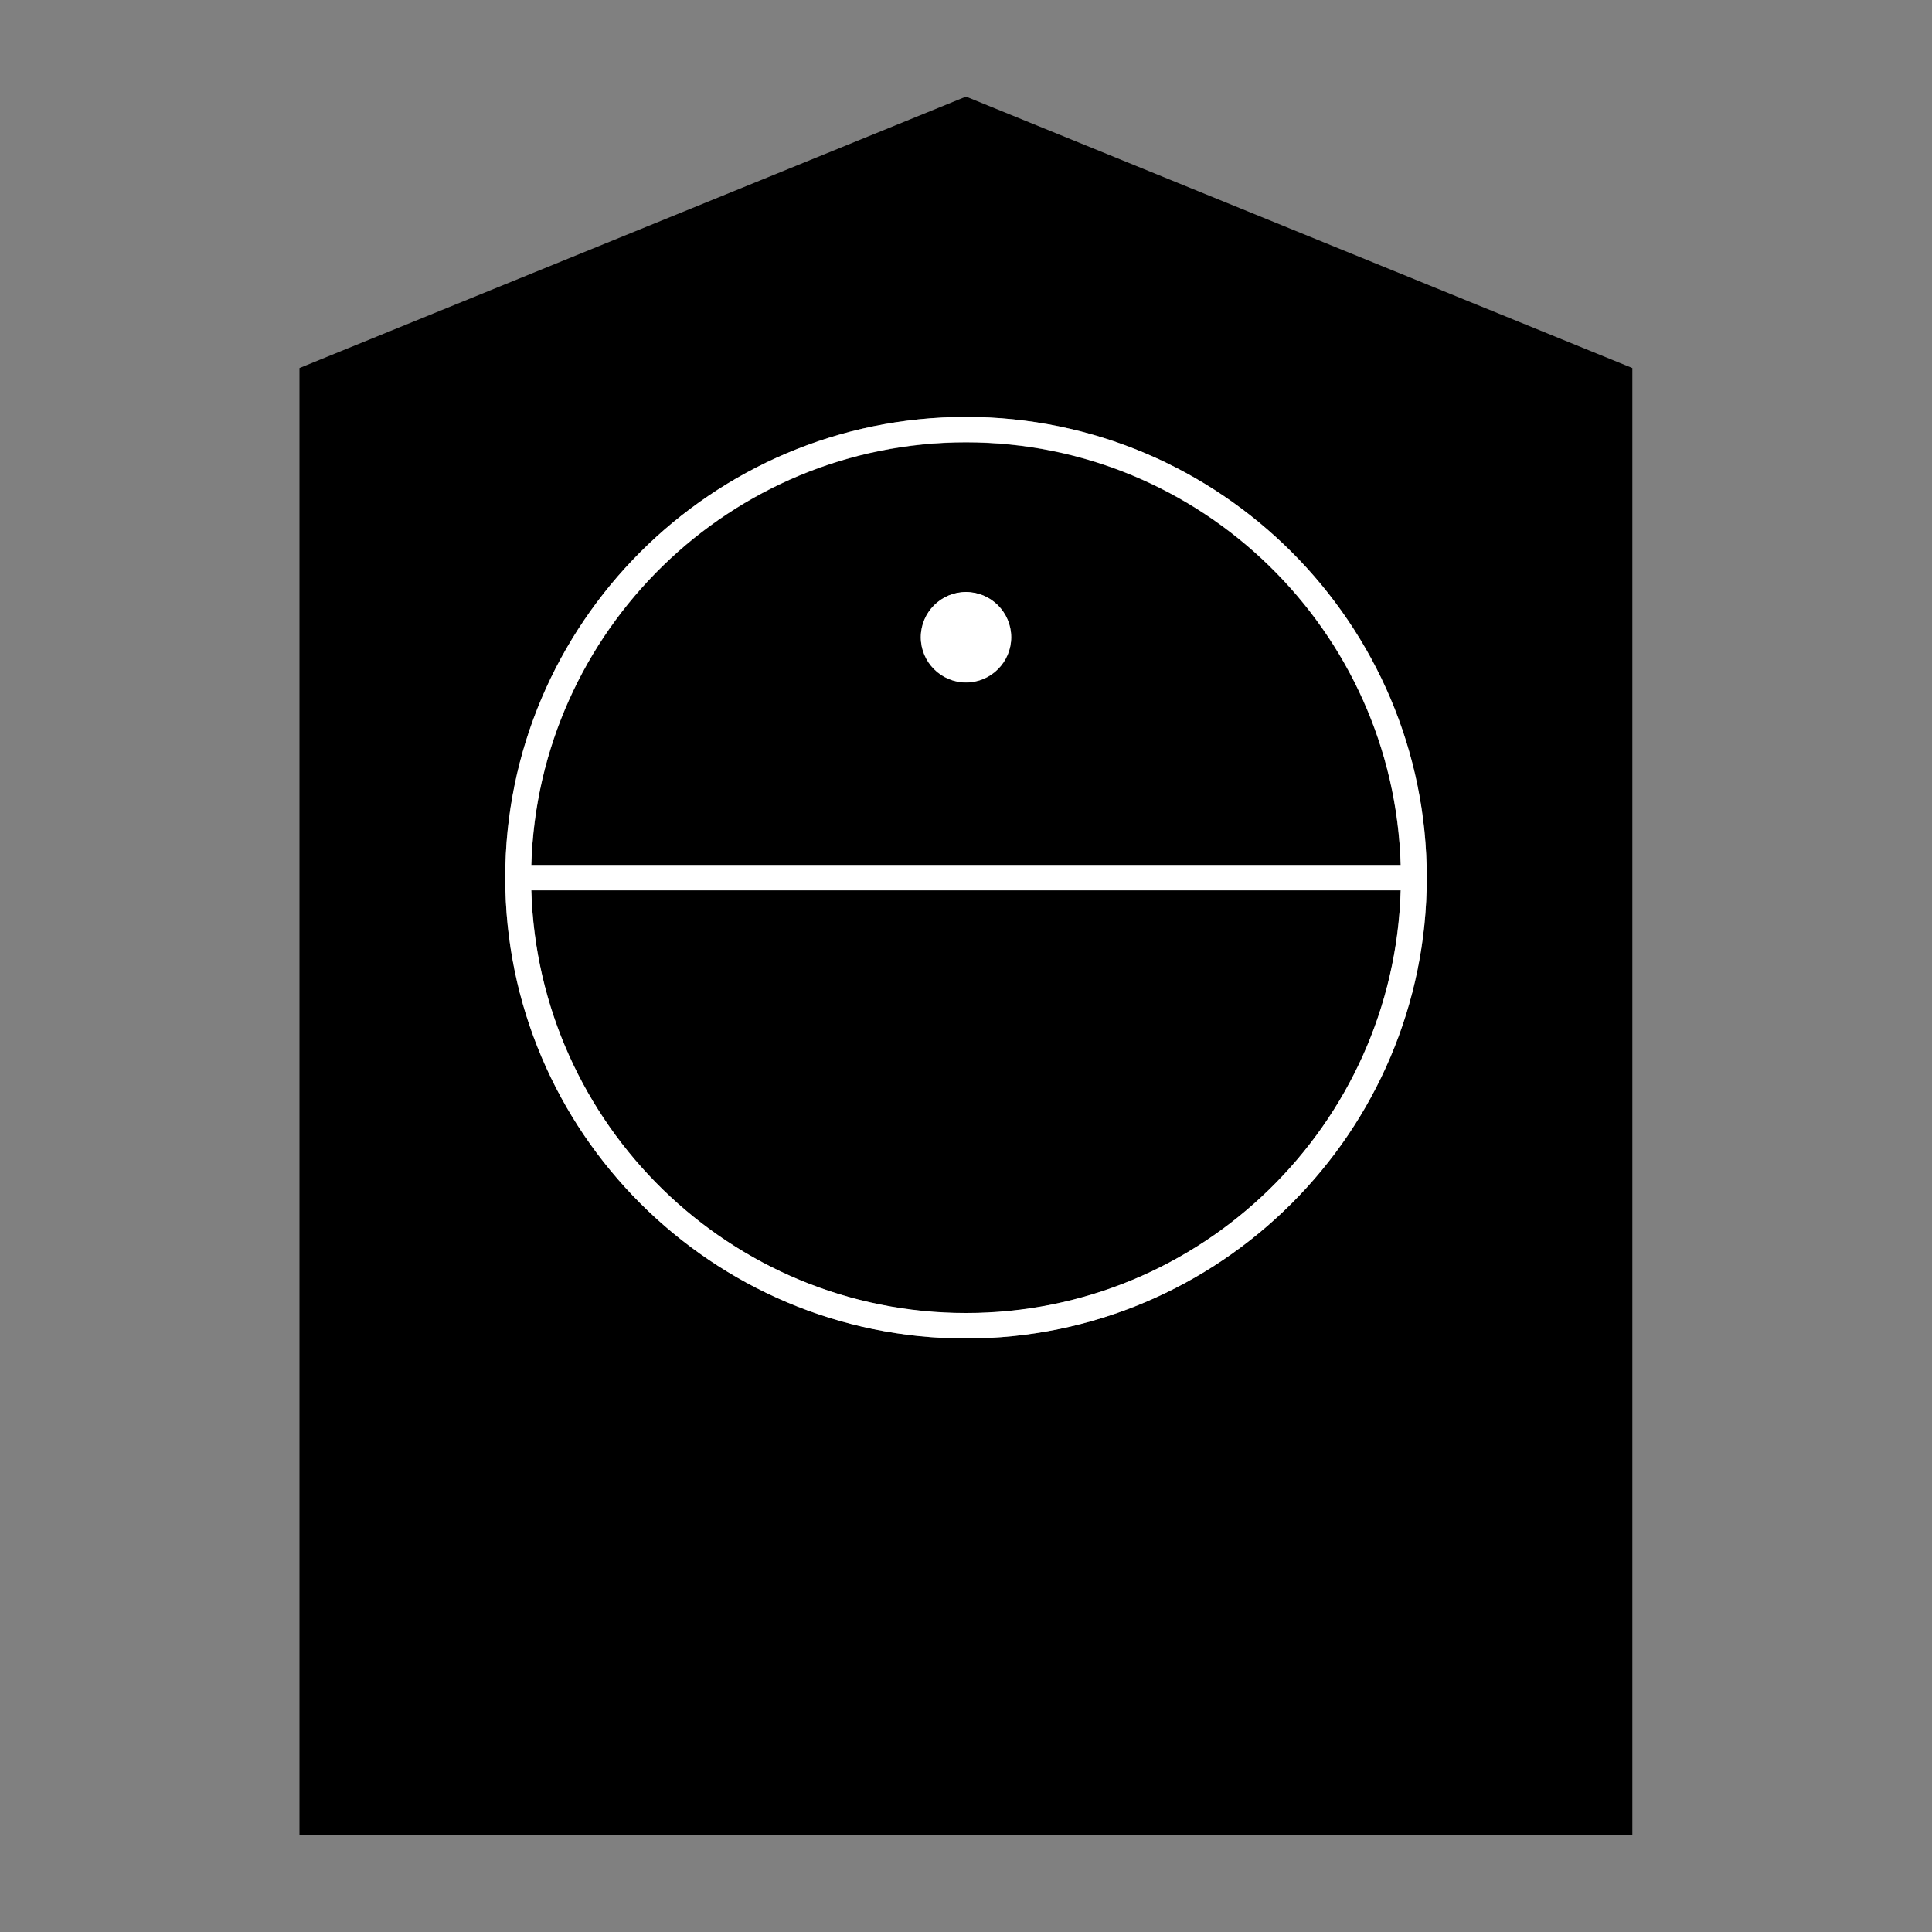 <?xml version="1.0" encoding="UTF-8"?>
<svg id="Layer_1" data-name="Layer 1" xmlns="http://www.w3.org/2000/svg" viewBox="0 0 100 100">
  <rect x="0" y="0" width="100" height="100" fill="#808080" stroke="none"/>
  <defs>
    <style>
      .cls-1, .cls-2 {
        stroke-width: 0px;
      }

      .cls-2 {
        fill: #fff;
      }
    </style>
  </defs>
  <path class="cls-1" d="m15.5,19.05v75.95h68.99V19.05L50,5,15.5,19.05Zm58.35,26.38c0,13.15-10.7,23.85-23.85,23.85s-23.85-10.7-23.85-23.85,10.7-23.85,23.85-23.85,23.85,10.7,23.85,23.85Z"/>
  <path class="cls-1" d="m50,22.9c-12.2,0-22.15,9.76-22.5,21.88h45c-.35-12.12-10.3-21.88-22.5-21.88Zm0,12.43c-1.29,0-2.34-1.05-2.34-2.34s1.05-2.34,2.34-2.34,2.34,1.05,2.34,2.34-1.05,2.34-2.34,2.34Z"/>
  <path class="cls-1" d="m27.5,46.09c.35,12.12,10.3,21.88,22.5,21.88s22.15-9.76,22.5-21.88H27.5Z"/>
  <path class="cls-2" d="m26.15,45.43c0,13.15,10.7,23.85,23.85,23.85s23.85-10.7,23.85-23.85-10.7-23.85-23.85-23.85-23.85,10.7-23.85,23.85Zm23.85,22.53c-12.2,0-22.15-9.76-22.5-21.88h45c-.35,12.12-10.3,21.88-22.5,21.88Zm-22.5-23.19c.35-12.12,10.3-21.88,22.5-21.88s22.15,9.76,22.5,21.88H27.5Z"/>
  <path class="cls-2" d="m50,30.64c-1.29,0-2.34,1.05-2.34,2.34s1.05,2.34,2.34,2.34,2.34-1.05,2.34-2.34-1.05-2.34-2.34-2.34Z"/>
</svg>